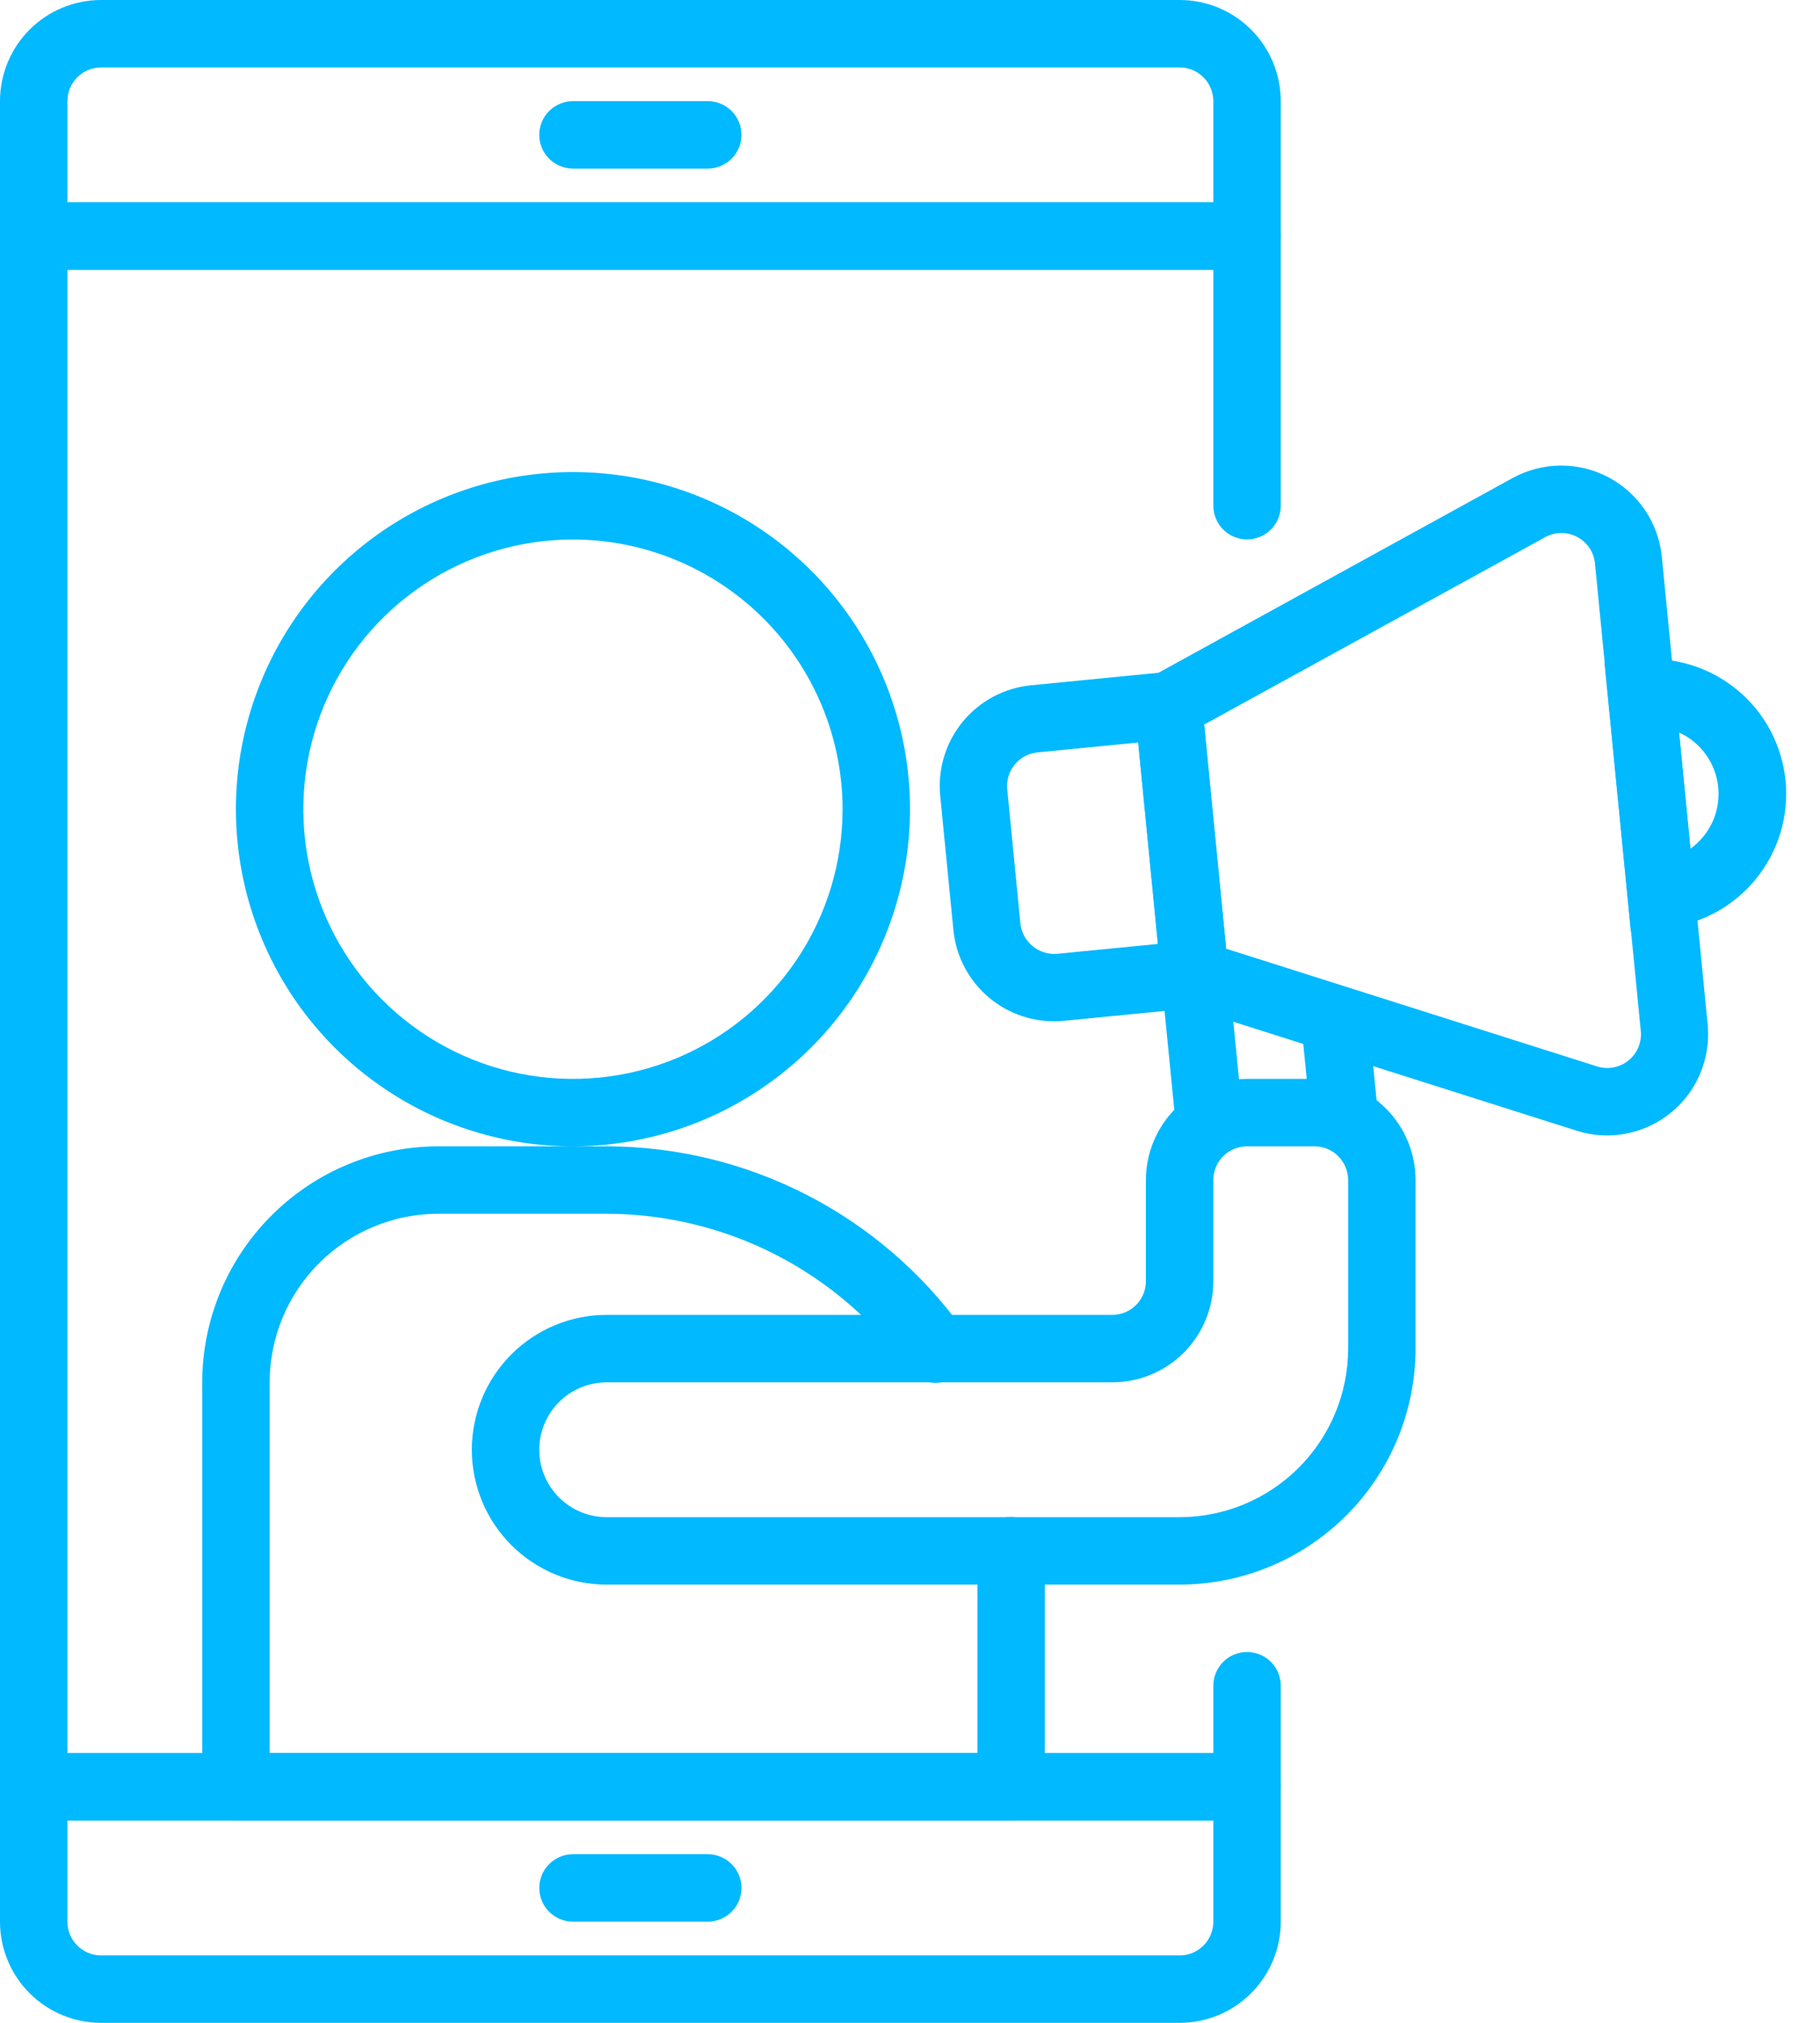 <svg width="45" height="50" viewBox="0 0 45 50" fill="none" xmlns="http://www.w3.org/2000/svg">
<path d="M30.833 45H0.833C0.612 45 0.4 44.912 0.244 44.756C0.088 44.6 0 44.388 0 44.167V5.833C0 5.612 0.088 5.4 0.244 5.244C0.4 5.088 0.612 5 0.833 5H30.833C31.054 5 31.266 5.088 31.423 5.244C31.579 5.4 31.667 5.612 31.667 5.833V12.5C31.667 12.721 31.579 12.933 31.423 13.089C31.266 13.246 31.054 13.333 30.833 13.333C30.612 13.333 30.4 13.246 30.244 13.089C30.088 12.933 30 12.721 30 12.5V6.667H1.667V43.334H30V41.667C30 41.446 30.088 41.234 30.244 41.078C30.4 40.921 30.612 40.834 30.833 40.834C31.054 40.834 31.266 40.921 31.423 41.078C31.579 41.234 31.667 41.446 31.667 41.667V44.167C31.667 44.388 31.579 44.6 31.423 44.756C31.266 44.912 31.054 45 30.833 45Z" fill="#00B9FF"/>
<path d="M30.833 6.667H0.833C0.612 6.667 0.4 6.579 0.244 6.423C0.088 6.266 0 6.054 0 5.833V2.5C0 1.837 0.263 1.201 0.732 0.732C1.201 0.263 1.837 0 2.5 0H29.167C29.83 0 30.466 0.263 30.934 0.732C31.403 1.201 31.667 1.837 31.667 2.5V5.833C31.667 6.054 31.579 6.266 31.423 6.423C31.266 6.579 31.054 6.667 30.833 6.667ZM1.667 5H30V2.5C30 2.279 29.912 2.067 29.756 1.911C29.6 1.754 29.388 1.667 29.167 1.667H2.5C2.279 1.667 2.067 1.754 1.911 1.911C1.754 2.067 1.667 2.279 1.667 2.5V5Z" fill="#00B9FF"/>
<path d="M17.5 4.167H14.167C13.946 4.167 13.734 4.079 13.578 3.923C13.421 3.766 13.333 3.554 13.333 3.333C13.333 3.112 13.421 2.9 13.578 2.744C13.734 2.588 13.946 2.5 14.167 2.5H17.5C17.721 2.5 17.933 2.588 18.089 2.744C18.246 2.9 18.333 3.112 18.333 3.333C18.333 3.554 18.246 3.766 18.089 3.923C17.933 4.079 17.721 4.167 17.5 4.167ZM29.167 50H2.5C1.837 50 1.201 49.737 0.732 49.268C0.263 48.799 0 48.163 0 47.5V44.167C0 43.946 0.088 43.734 0.244 43.578C0.4 43.421 0.612 43.334 0.833 43.334H30.833C31.054 43.334 31.266 43.421 31.423 43.578C31.579 43.734 31.667 43.946 31.667 44.167V47.5C31.667 48.163 31.403 48.799 30.934 49.268C30.466 49.737 29.83 50 29.167 50ZM1.667 45V47.5C1.667 47.721 1.754 47.933 1.911 48.09C2.067 48.246 2.279 48.334 2.5 48.334H29.167C29.388 48.334 29.6 48.246 29.756 48.09C29.912 47.933 30 47.721 30 47.5V45H1.667Z" fill="#00B9FF"/>
<path d="M17.5 47.499H14.167C13.946 47.499 13.734 47.411 13.578 47.255C13.421 47.099 13.334 46.887 13.334 46.666C13.334 46.445 13.421 46.233 13.578 46.076C13.734 45.92 13.946 45.832 14.167 45.832H17.5C17.721 45.832 17.933 45.92 18.089 46.076C18.246 46.233 18.334 46.445 18.334 46.666C18.334 46.887 18.246 47.099 18.089 47.255C17.933 47.411 17.721 47.499 17.5 47.499ZM26.059 25.244C25.439 25.243 24.84 25.012 24.381 24.595C23.921 24.178 23.633 23.605 23.573 22.987L23.247 19.67C23.215 19.344 23.248 19.014 23.343 18.7C23.439 18.386 23.595 18.093 23.803 17.84C24.012 17.586 24.268 17.376 24.558 17.221C24.848 17.067 25.165 16.971 25.492 16.939L29.638 16.531L30.451 24.826L26.304 25.232C26.223 25.24 26.141 25.244 26.059 25.244ZM28.143 18.353L25.654 18.597C25.545 18.608 25.439 18.639 25.343 18.691C25.246 18.742 25.16 18.812 25.09 18.897C25.021 18.982 24.968 19.079 24.936 19.184C24.905 19.289 24.894 19.399 24.904 19.508L25.229 22.826C25.253 23.045 25.361 23.246 25.532 23.387C25.702 23.527 25.92 23.595 26.14 23.576L28.629 23.332L28.143 18.353Z" fill="#00B9FF"/>
<path d="M39.736 28.066C39.479 28.065 39.223 28.025 38.978 27.947L28.765 24.707L28.007 16.979L37.397 11.817C37.76 11.618 38.166 11.511 38.58 11.508C38.993 11.504 39.401 11.604 39.767 11.796C40.133 11.99 40.446 12.27 40.677 12.614C40.907 12.957 41.049 13.353 41.089 13.764L42.222 25.32C42.256 25.667 42.217 26.017 42.108 26.349C41.999 26.68 41.822 26.985 41.587 27.243C41.353 27.502 41.068 27.709 40.749 27.85C40.43 27.992 40.085 28.065 39.736 28.066ZM39.486 26.359C39.618 26.401 39.758 26.41 39.893 26.384C40.029 26.359 40.157 26.3 40.264 26.213C40.371 26.126 40.456 26.014 40.509 25.887C40.562 25.759 40.583 25.62 40.569 25.483L39.436 13.926C39.422 13.789 39.375 13.657 39.298 13.543C39.221 13.429 39.117 13.335 38.995 13.271C38.873 13.207 38.737 13.174 38.599 13.175C38.461 13.176 38.326 13.211 38.205 13.278L29.773 17.91L30.316 23.45L39.486 26.359Z" fill="#00B9FF"/>
<path d="M40.323 23.023L39.672 16.388L40.505 16.305C40.941 16.262 41.381 16.305 41.799 16.433C42.218 16.56 42.608 16.769 42.946 17.047C43.284 17.324 43.565 17.666 43.771 18.052C43.977 18.439 44.105 18.861 44.148 19.297C44.19 19.733 44.147 20.173 44.02 20.591C43.892 21.01 43.684 21.4 43.406 21.738C43.128 22.076 42.786 22.357 42.4 22.563C42.014 22.769 41.591 22.897 41.155 22.94L40.323 23.023ZM41.515 18.106L41.796 20.978C42.033 20.808 42.222 20.578 42.343 20.312C42.464 20.045 42.512 19.752 42.484 19.461C42.455 19.17 42.351 18.892 42.181 18.654C42.011 18.416 41.781 18.227 41.515 18.106ZM28.711 24.145L30.369 23.982L30.734 27.686L29.076 27.85L28.711 24.145ZM32.168 25.239L33.827 25.076L34.058 27.414L32.399 27.577L32.168 25.239ZM14.167 28.335C12.518 28.335 10.907 27.846 9.537 26.93C8.167 26.015 7.098 24.713 6.468 23.19C5.837 21.668 5.672 19.992 5.993 18.376C6.315 16.759 7.109 15.274 8.274 14.109C9.44 12.943 10.924 12.15 12.541 11.828C14.158 11.507 15.833 11.672 17.356 12.302C18.878 12.933 20.18 14.001 21.096 15.372C22.011 16.742 22.5 18.353 22.5 20.001C22.498 22.211 21.619 24.329 20.057 25.891C18.494 27.453 16.376 28.332 14.167 28.335ZM14.167 13.335C12.848 13.335 11.559 13.726 10.463 14.458C9.367 15.191 8.512 16.232 8.007 17.45C7.503 18.668 7.371 20.009 7.628 21.302C7.885 22.595 8.52 23.783 9.453 24.715C10.385 25.648 11.573 26.283 12.866 26.54C14.159 26.797 15.5 26.665 16.718 26.161C17.936 25.656 18.977 24.802 19.71 23.705C20.442 22.609 20.833 21.32 20.833 20.001C20.831 18.234 20.128 16.539 18.879 15.29C17.629 14.04 15.934 13.337 14.167 13.335ZM25 45.002H5.833C5.612 45.002 5.4 44.914 5.244 44.757C5.088 44.601 5 44.389 5 44.168V34.168C5.002 32.622 5.617 31.139 6.711 30.046C7.804 28.952 9.287 28.337 10.833 28.335H15C16.719 28.337 18.412 28.748 19.942 29.532C21.471 30.316 22.793 31.452 23.798 32.846C23.865 32.934 23.913 33.035 23.94 33.143C23.967 33.25 23.973 33.362 23.956 33.472C23.939 33.581 23.901 33.687 23.843 33.781C23.785 33.876 23.709 33.958 23.619 34.022C23.529 34.087 23.427 34.133 23.319 34.158C23.211 34.183 23.099 34.186 22.99 34.167C22.88 34.148 22.776 34.108 22.683 34.048C22.589 33.988 22.509 33.91 22.446 33.819C21.595 32.639 20.476 31.678 19.182 31.015C17.888 30.351 16.454 30.004 15 30.001H10.833C9.729 30.003 8.67 30.442 7.889 31.223C7.107 32.004 6.668 33.063 6.667 34.168V43.335H24.167V39.168C24.167 38.911 24.156 38.656 24.136 38.404C24.126 38.295 24.139 38.185 24.172 38.08C24.205 37.976 24.258 37.879 24.329 37.795C24.4 37.711 24.486 37.642 24.584 37.592C24.681 37.541 24.787 37.511 24.897 37.501C25.006 37.49 25.116 37.502 25.221 37.534C25.326 37.567 25.424 37.62 25.508 37.691C25.592 37.762 25.66 37.849 25.71 37.947C25.759 38.045 25.789 38.153 25.796 38.262C25.821 38.559 25.833 38.861 25.833 39.165V44.165C25.834 44.275 25.813 44.383 25.771 44.485C25.729 44.586 25.668 44.678 25.59 44.756C25.513 44.834 25.421 44.896 25.32 44.938C25.218 44.98 25.11 45.002 25 45.002Z" fill="#00B9FF"/>
<path d="M29.167 39.168H15C14.116 39.168 13.268 38.817 12.643 38.192C12.018 37.567 11.666 36.719 11.666 35.835C11.666 34.951 12.018 34.103 12.643 33.478C13.268 32.852 14.116 32.501 15 32.501H27.5C27.721 32.501 27.933 32.413 28.089 32.257C28.245 32.101 28.333 31.889 28.333 31.668V29.168C28.333 28.505 28.597 27.869 29.066 27.4C29.534 26.931 30.17 26.668 30.833 26.668H32.5C33.163 26.668 33.799 26.931 34.268 27.4C34.736 27.869 35 28.505 35 29.168V33.335C34.998 34.881 34.383 36.364 33.289 37.457C32.196 38.551 30.713 39.166 29.167 39.168ZM15 34.168C14.558 34.168 14.134 34.344 13.821 34.656C13.509 34.969 13.333 35.393 13.333 35.835C13.333 36.277 13.509 36.701 13.821 37.013C14.134 37.326 14.558 37.501 15 37.501H29.167C30.271 37.5 31.33 37.061 32.111 36.279C32.892 35.498 33.332 34.439 33.333 33.335V29.168C33.333 28.947 33.245 28.735 33.089 28.579C32.933 28.422 32.721 28.335 32.5 28.335H30.833C30.612 28.335 30.4 28.422 30.244 28.579C30.088 28.735 30 28.947 30 29.168V31.668C30 32.331 29.736 32.967 29.268 33.436C28.799 33.905 28.163 34.168 27.5 34.168H15Z" fill="#00B9FF"/>
</svg>
